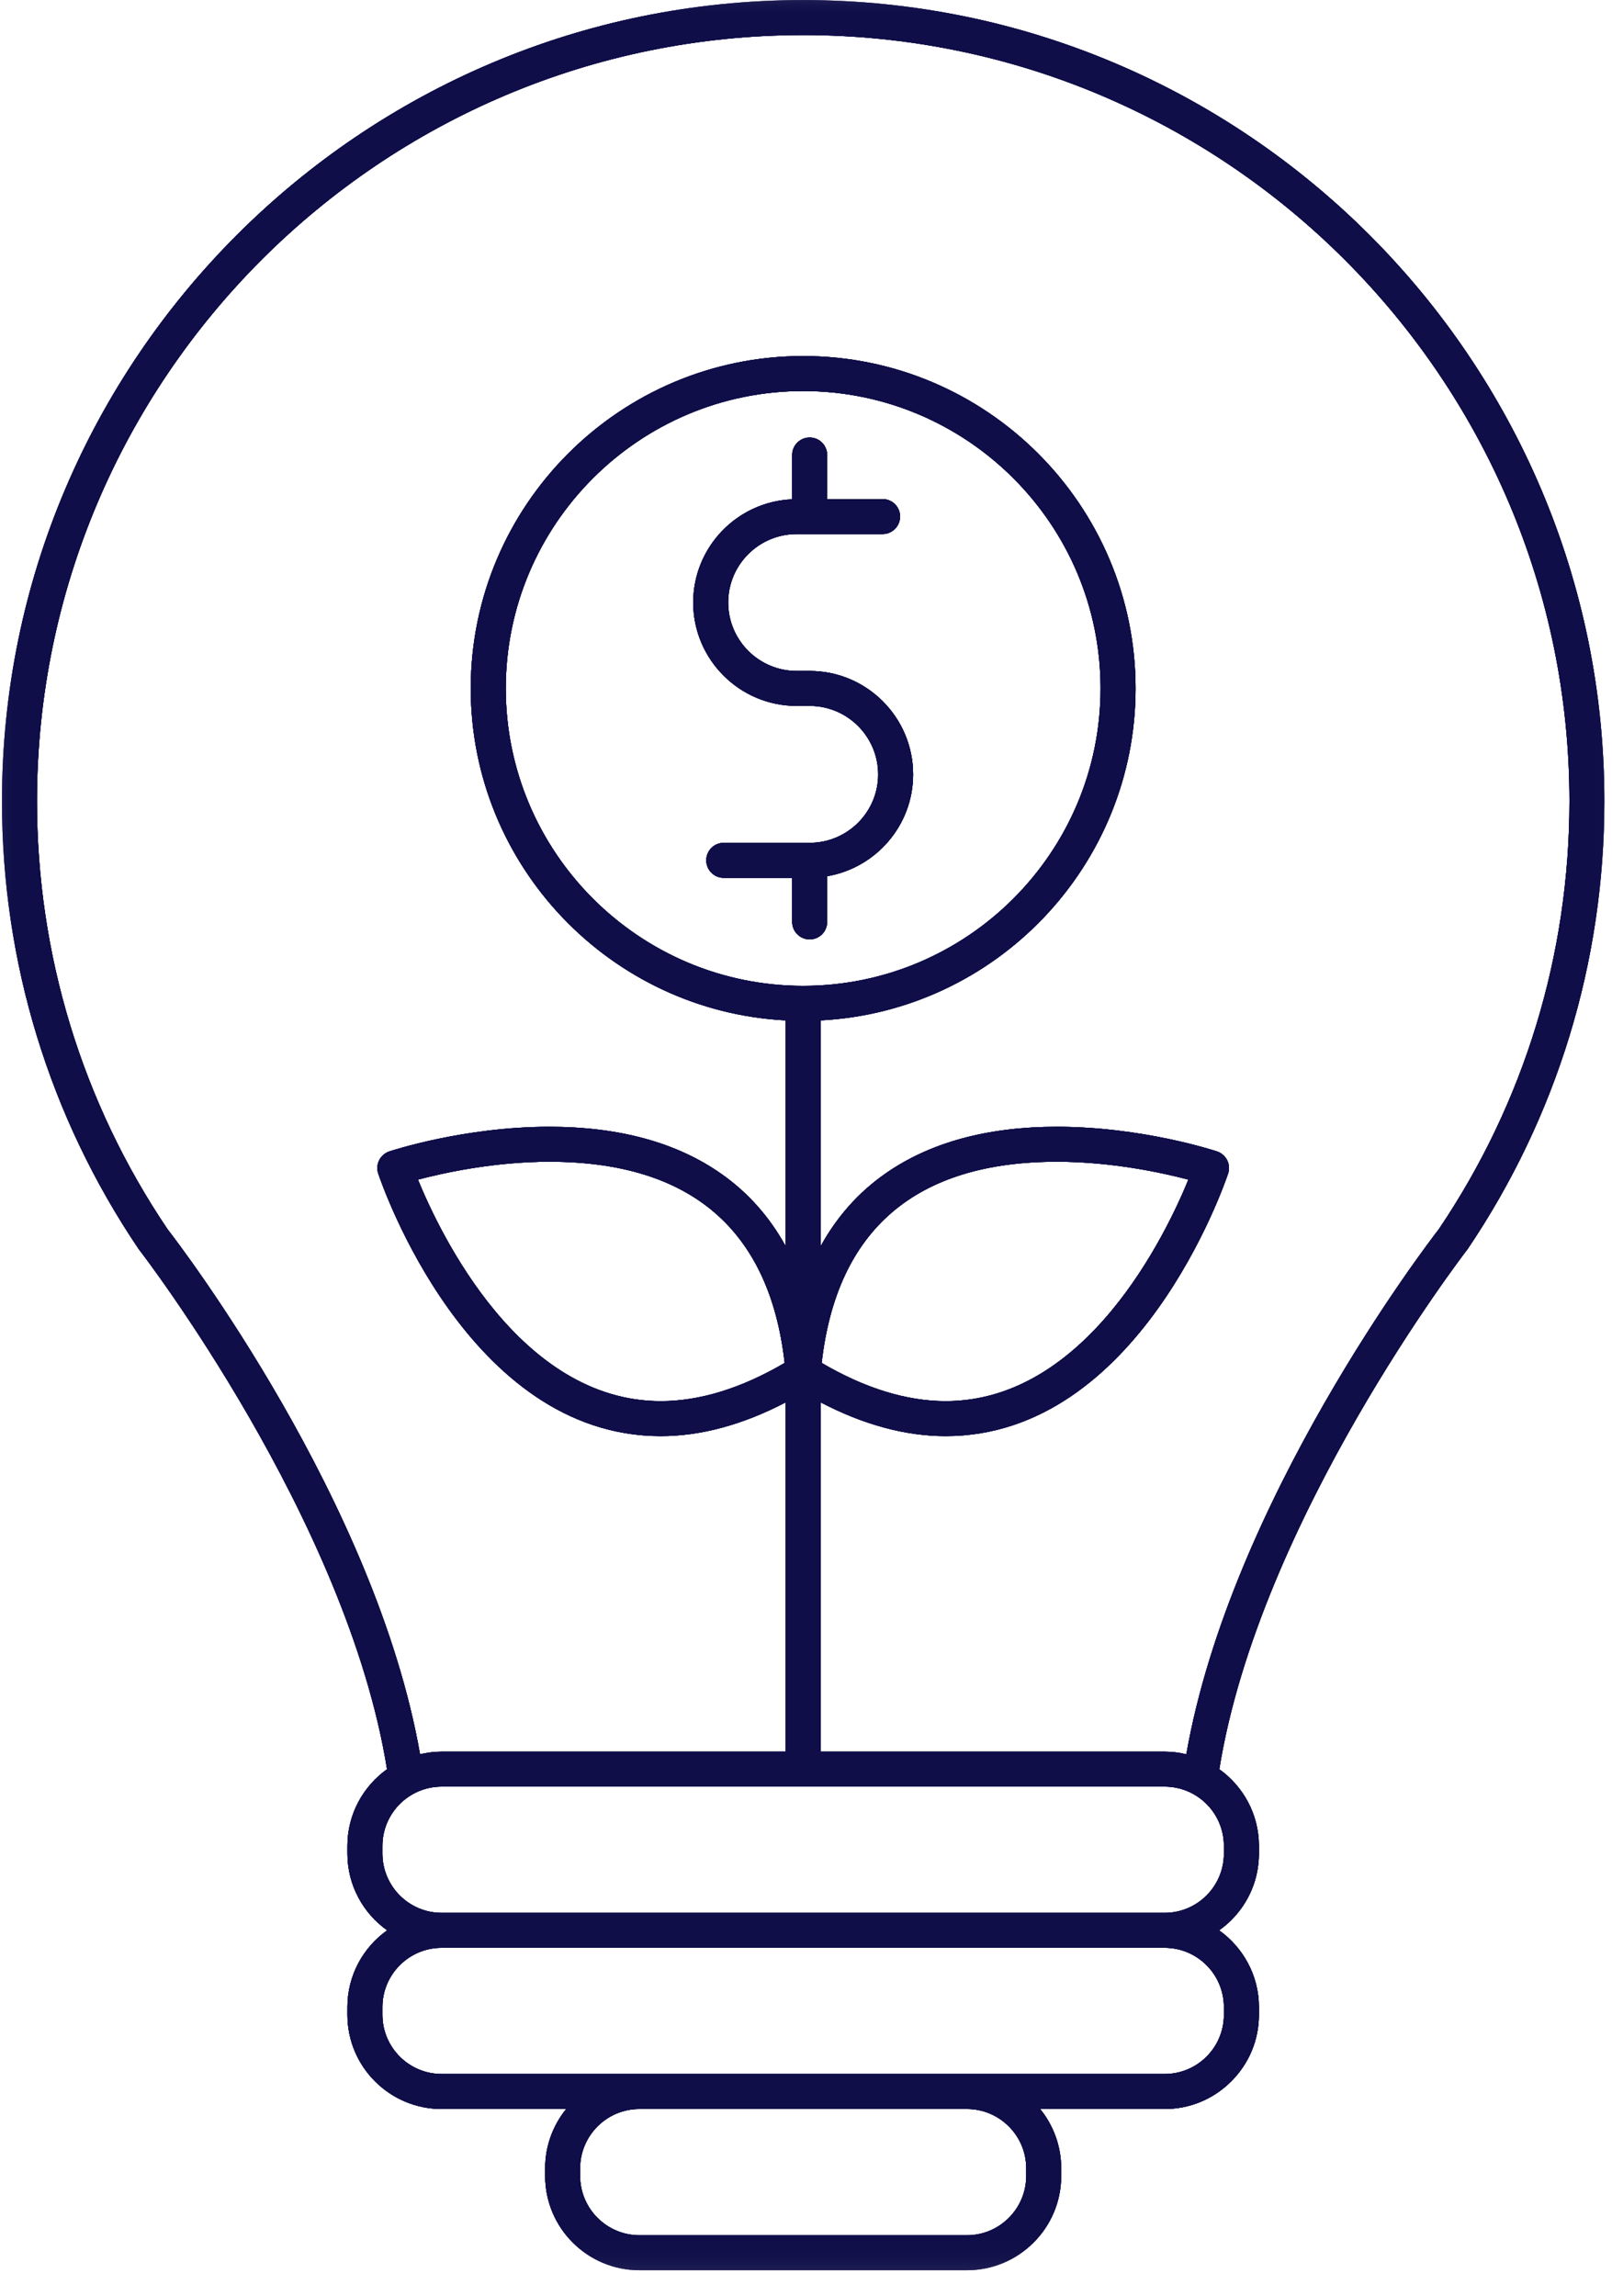 <svg width="33" height="47" viewBox="0 0 33 47" fill="none" xmlns="http://www.w3.org/2000/svg">
<path d="M16.575 13.736H16.309C15.535 13.736 14.907 13.107 14.907 12.334C14.907 11.562 15.535 10.934 16.309 10.934H18.067C18.266 10.934 18.426 10.773 18.426 10.575C18.426 10.377 18.266 10.217 18.067 10.217H16.933V9.314C16.933 9.117 16.774 8.957 16.575 8.957C16.378 8.957 16.217 9.117 16.217 9.314V10.222C15.092 10.27 14.191 11.197 14.191 12.335C14.191 13.502 15.141 14.452 16.309 14.452H16.575C17.349 14.452 17.977 15.082 17.977 15.854C17.977 16.626 17.349 17.254 16.576 17.255C16.576 17.255 16.576 17.255 16.575 17.255H16.574H14.816C14.618 17.255 14.458 17.415 14.458 17.614C14.458 17.811 14.618 17.972 14.816 17.972H16.217V18.874C16.217 19.072 16.378 19.232 16.575 19.232C16.774 19.232 16.933 19.072 16.933 18.874V17.939C17.931 17.767 18.693 16.899 18.693 15.854C18.693 14.686 17.743 13.736 16.575 13.736Z" fill="#0F0E48"/>
<mask id="mask0_1_561" style="mask-type:luminance" maskUnits="userSpaceOnUse" x="0" y="0" width="33" height="47">
<path d="M0 0H33V46.479H0V0Z" fill="white"/>
</mask>
<g mask="url(#mask0_1_561)">
<path d="M16.442 0.001C7.398 0.001 0.04 7.359 0.04 16.404C0.04 19.692 1.009 22.864 2.843 25.577C2.848 25.583 2.853 25.59 2.858 25.596C2.9 25.652 7.104 31.107 7.923 36.221C7.433 36.572 7.112 37.143 7.112 37.791V37.947C7.112 38.596 7.434 39.169 7.926 39.519C7.434 39.869 7.112 40.443 7.112 41.09V41.248C7.112 42.312 7.978 43.177 9.042 43.177H11.591C11.322 43.509 11.16 43.931 11.16 44.391V44.547C11.16 45.611 12.025 46.478 13.089 46.478H19.795C20.859 46.478 21.724 45.611 21.724 44.547V44.391C21.724 43.931 21.562 43.509 21.293 43.177H23.842C24.355 43.177 24.84 42.976 25.205 42.611C25.571 42.245 25.772 41.761 25.772 41.248V41.09C25.772 40.443 25.448 39.869 24.957 39.519C25.044 39.456 25.128 39.388 25.205 39.311C25.571 38.945 25.772 38.461 25.772 37.947V37.791C25.772 37.143 25.451 36.572 24.961 36.221C25.78 31.112 29.984 25.652 30.026 25.596C30.031 25.59 30.036 25.584 30.041 25.577C31.874 22.864 32.844 19.692 32.844 16.404C32.844 7.359 25.486 0.001 16.442 0.001ZM21.008 44.547C21.008 45.217 20.464 45.761 19.795 45.761H13.089C12.421 45.761 11.876 45.217 11.876 44.547V44.391C11.876 43.722 12.421 43.177 13.089 43.177H19.795C20.464 43.177 21.008 43.722 21.008 44.391V44.547ZM25.055 41.248C25.055 41.917 24.512 42.46 23.842 42.46H9.042C8.372 42.46 7.829 41.917 7.829 41.248V41.09C7.829 40.422 8.372 39.877 9.042 39.877H23.842C24.512 39.877 25.055 40.422 25.055 41.092V41.248ZM25.055 37.947C25.055 38.616 24.512 39.161 23.842 39.161H9.042C8.372 39.161 7.829 38.616 7.829 37.947V37.791C7.829 37.121 8.372 36.577 9.042 36.577H16.441L16.442 36.578L16.443 36.577H23.842C24.512 36.577 25.055 37.121 25.055 37.791V37.947ZM29.454 25.166C29.192 25.504 25.191 30.745 24.286 35.915C24.144 35.881 23.995 35.861 23.842 35.861H16.8V28.71C17.678 29.168 18.536 29.401 19.359 29.401C23.302 29.401 25.067 24.245 25.141 24.026C25.171 23.937 25.164 23.837 25.122 23.753C25.079 23.668 25.004 23.603 24.915 23.573C24.853 23.553 23.377 23.068 21.636 23.068C20.212 23.068 19.03 23.391 18.122 24.029C17.572 24.413 17.132 24.911 16.8 25.513V20.89C20.387 20.703 23.247 17.726 23.247 14.094C23.247 10.342 20.194 7.289 16.442 7.289C12.69 7.289 9.637 10.342 9.637 14.094C9.637 17.726 12.497 20.703 16.084 20.89V25.513C15.752 24.911 15.311 24.413 14.762 24.029C13.854 23.391 12.673 23.068 11.248 23.068C9.506 23.068 8.032 23.553 7.969 23.573C7.88 23.604 7.805 23.668 7.762 23.753C7.72 23.837 7.713 23.937 7.743 24.026C7.817 24.245 9.581 29.4 13.525 29.401C13.526 29.401 13.526 29.401 13.526 29.401C14.348 29.401 15.206 29.168 16.084 28.71V35.861H9.042C8.889 35.861 8.74 35.881 8.599 35.915C7.693 30.745 3.693 25.504 3.43 25.166C1.681 22.574 0.757 19.544 0.757 16.404C0.757 7.755 7.793 0.718 16.442 0.718C25.091 0.718 32.129 7.755 32.129 16.404C32.129 19.544 31.204 22.574 29.454 25.166ZM16.442 20.183C13.084 20.183 10.354 17.451 10.354 14.094C10.354 10.736 13.084 8.006 16.442 8.006C19.799 8.006 22.53 10.736 22.53 14.094C22.53 17.451 19.799 20.183 16.442 20.183ZM16.821 27.903C17.131 25.17 18.75 23.784 21.636 23.784C22.77 23.784 23.803 24.012 24.328 24.15C23.87 25.268 22.238 28.685 19.359 28.685C18.559 28.685 17.706 28.422 16.821 27.903ZM16.063 27.903C15.178 28.422 14.326 28.685 13.526 28.685C13.526 28.685 13.526 28.685 13.525 28.685C10.645 28.684 9.014 25.268 8.556 24.15C9.08 24.012 10.114 23.784 11.248 23.784C14.135 23.784 15.753 25.17 16.063 27.903Z" fill="#0F0E48"/>
</g>
<path d="M16.575 13.736H16.309C15.535 13.736 14.907 13.107 14.907 12.334C14.907 11.562 15.535 10.934 16.309 10.934H18.067C18.266 10.934 18.426 10.773 18.426 10.575C18.426 10.377 18.266 10.217 18.067 10.217H16.933V9.314C16.933 9.117 16.774 8.957 16.575 8.957C16.378 8.957 16.217 9.117 16.217 9.314V10.222C15.092 10.27 14.191 11.197 14.191 12.335C14.191 13.502 15.141 14.452 16.309 14.452H16.575C17.349 14.452 17.977 15.082 17.977 15.854C17.977 16.626 17.349 17.254 16.576 17.255C16.576 17.255 16.576 17.255 16.575 17.255H16.574H14.816C14.618 17.255 14.458 17.415 14.458 17.614C14.458 17.811 14.618 17.972 14.816 17.972H16.217V18.874C16.217 19.072 16.378 19.232 16.575 19.232C16.774 19.232 16.933 19.072 16.933 18.874V17.939C17.931 17.767 18.693 16.899 18.693 15.854C18.693 14.686 17.743 13.736 16.575 13.736Z" fill="#0F0E48"/>
<mask id="mask1_1_561" style="mask-type:luminance" maskUnits="userSpaceOnUse" x="0" y="0" width="33" height="47">
<path d="M0 0H33V46.479H0V0Z" fill="white"/>
</mask>
<g mask="url(#mask1_1_561)">
<path d="M16.442 0.001C7.398 0.001 0.04 7.359 0.04 16.404C0.04 19.692 1.009 22.864 2.843 25.577C2.848 25.583 2.853 25.59 2.858 25.596C2.9 25.652 7.104 31.107 7.923 36.221C7.433 36.572 7.112 37.143 7.112 37.791V37.947C7.112 38.596 7.434 39.169 7.926 39.519C7.434 39.869 7.112 40.443 7.112 41.09V41.248C7.112 42.312 7.978 43.177 9.042 43.177H11.591C11.322 43.509 11.16 43.931 11.16 44.391V44.547C11.16 45.611 12.025 46.478 13.089 46.478H19.795C20.859 46.478 21.724 45.611 21.724 44.547V44.391C21.724 43.931 21.562 43.509 21.293 43.177H23.842C24.355 43.177 24.84 42.976 25.205 42.611C25.571 42.245 25.772 41.761 25.772 41.248V41.09C25.772 40.443 25.448 39.869 24.957 39.519C25.044 39.456 25.128 39.388 25.205 39.311C25.571 38.945 25.772 38.461 25.772 37.947V37.791C25.772 37.143 25.451 36.572 24.961 36.221C25.78 31.112 29.984 25.652 30.026 25.596C30.031 25.59 30.036 25.584 30.041 25.577C31.874 22.864 32.844 19.692 32.844 16.404C32.844 7.359 25.486 0.001 16.442 0.001ZM21.008 44.547C21.008 45.217 20.464 45.761 19.795 45.761H13.089C12.421 45.761 11.876 45.217 11.876 44.547V44.391C11.876 43.722 12.421 43.177 13.089 43.177H19.795C20.464 43.177 21.008 43.722 21.008 44.391V44.547ZM25.055 41.248C25.055 41.917 24.512 42.46 23.842 42.46H9.042C8.372 42.46 7.829 41.917 7.829 41.248V41.09C7.829 40.422 8.372 39.877 9.042 39.877H23.842C24.512 39.877 25.055 40.422 25.055 41.092V41.248ZM25.055 37.947C25.055 38.616 24.512 39.161 23.842 39.161H9.042C8.372 39.161 7.829 38.616 7.829 37.947V37.791C7.829 37.121 8.372 36.577 9.042 36.577H16.441L16.442 36.578L16.443 36.577H23.842C24.512 36.577 25.055 37.121 25.055 37.791V37.947ZM29.454 25.166C29.192 25.504 25.191 30.745 24.286 35.915C24.144 35.881 23.995 35.861 23.842 35.861H16.8V28.71C17.678 29.168 18.536 29.401 19.359 29.401C23.302 29.401 25.067 24.245 25.141 24.026C25.171 23.937 25.164 23.837 25.122 23.753C25.079 23.668 25.004 23.603 24.915 23.573C24.853 23.553 23.377 23.068 21.636 23.068C20.212 23.068 19.03 23.391 18.122 24.029C17.572 24.413 17.132 24.911 16.8 25.513V20.89C20.387 20.703 23.247 17.726 23.247 14.094C23.247 10.342 20.194 7.289 16.442 7.289C12.69 7.289 9.637 10.342 9.637 14.094C9.637 17.726 12.497 20.703 16.084 20.89V25.513C15.752 24.911 15.311 24.413 14.762 24.029C13.854 23.391 12.673 23.068 11.248 23.068C9.506 23.068 8.032 23.553 7.969 23.573C7.88 23.604 7.805 23.668 7.762 23.753C7.72 23.837 7.713 23.937 7.743 24.026C7.817 24.245 9.581 29.4 13.525 29.401C13.526 29.401 13.526 29.401 13.526 29.401C14.348 29.401 15.206 29.168 16.084 28.71V35.861H9.042C8.889 35.861 8.74 35.881 8.599 35.915C7.693 30.745 3.693 25.504 3.43 25.166C1.681 22.574 0.757 19.544 0.757 16.404C0.757 7.755 7.793 0.718 16.442 0.718C25.091 0.718 32.129 7.755 32.129 16.404C32.129 19.544 31.204 22.574 29.454 25.166ZM16.442 20.183C13.084 20.183 10.354 17.451 10.354 14.094C10.354 10.736 13.084 8.006 16.442 8.006C19.799 8.006 22.53 10.736 22.53 14.094C22.53 17.451 19.799 20.183 16.442 20.183ZM16.821 27.903C17.131 25.17 18.75 23.784 21.636 23.784C22.77 23.784 23.803 24.012 24.328 24.15C23.87 25.268 22.238 28.685 19.359 28.685C18.559 28.685 17.706 28.422 16.821 27.903ZM16.063 27.903C15.178 28.422 14.326 28.685 13.526 28.685C13.526 28.685 13.526 28.685 13.525 28.685C10.645 28.684 9.014 25.268 8.556 24.15C9.08 24.012 10.114 23.784 11.248 23.784C14.135 23.784 15.753 25.17 16.063 27.903Z" fill="#0F0E48"/>
</g>
<path d="M16.575 13.736H16.309C15.535 13.736 14.907 13.107 14.907 12.334C14.907 11.562 15.535 10.934 16.309 10.934H18.067C18.266 10.934 18.426 10.773 18.426 10.575C18.426 10.377 18.266 10.217 18.067 10.217H16.933V9.314C16.933 9.117 16.774 8.957 16.575 8.957C16.378 8.957 16.217 9.117 16.217 9.314V10.222C15.092 10.27 14.191 11.197 14.191 12.335C14.191 13.502 15.141 14.452 16.309 14.452H16.575C17.349 14.452 17.977 15.082 17.977 15.854C17.977 16.626 17.349 17.254 16.576 17.255C16.576 17.255 16.576 17.255 16.575 17.255H16.574H14.816C14.618 17.255 14.458 17.415 14.458 17.614C14.458 17.811 14.618 17.972 14.816 17.972H16.217V18.874C16.217 19.072 16.378 19.232 16.575 19.232C16.774 19.232 16.933 19.072 16.933 18.874V17.939C17.931 17.767 18.693 16.899 18.693 15.854C18.693 14.686 17.743 13.736 16.575 13.736Z" fill="#0F0E48"/>
<mask id="mask2_1_561" style="mask-type:luminance" maskUnits="userSpaceOnUse" x="0" y="0" width="33" height="47">
<path d="M0 0H33V46.479H0V0Z" fill="white"/>
</mask>
<g mask="url(#mask2_1_561)">
<path d="M16.442 0.001C7.398 0.001 0.04 7.359 0.04 16.404C0.04 19.692 1.009 22.864 2.843 25.577C2.848 25.583 2.853 25.59 2.858 25.596C2.9 25.652 7.104 31.107 7.923 36.221C7.433 36.572 7.112 37.143 7.112 37.791V37.947C7.112 38.596 7.434 39.169 7.926 39.519C7.434 39.869 7.112 40.443 7.112 41.09V41.248C7.112 42.312 7.978 43.177 9.042 43.177H11.591C11.322 43.509 11.16 43.931 11.16 44.391V44.547C11.16 45.611 12.025 46.478 13.089 46.478H19.795C20.859 46.478 21.724 45.611 21.724 44.547V44.391C21.724 43.931 21.562 43.509 21.293 43.177H23.842C24.355 43.177 24.84 42.976 25.205 42.611C25.571 42.245 25.772 41.761 25.772 41.248V41.09C25.772 40.443 25.448 39.869 24.957 39.519C25.044 39.456 25.128 39.388 25.205 39.311C25.571 38.945 25.772 38.461 25.772 37.947V37.791C25.772 37.143 25.451 36.572 24.961 36.221C25.78 31.112 29.984 25.652 30.026 25.596C30.031 25.59 30.036 25.584 30.041 25.577C31.874 22.864 32.844 19.692 32.844 16.404C32.844 7.359 25.486 0.001 16.442 0.001ZM21.008 44.547C21.008 45.217 20.464 45.761 19.795 45.761H13.089C12.421 45.761 11.876 45.217 11.876 44.547V44.391C11.876 43.722 12.421 43.177 13.089 43.177H19.795C20.464 43.177 21.008 43.722 21.008 44.391V44.547ZM25.055 41.248C25.055 41.917 24.512 42.46 23.842 42.46H9.042C8.372 42.46 7.829 41.917 7.829 41.248V41.09C7.829 40.422 8.372 39.877 9.042 39.877H23.842C24.512 39.877 25.055 40.422 25.055 41.092V41.248ZM25.055 37.947C25.055 38.616 24.512 39.161 23.842 39.161H9.042C8.372 39.161 7.829 38.616 7.829 37.947V37.791C7.829 37.121 8.372 36.577 9.042 36.577H16.441L16.442 36.578L16.443 36.577H23.842C24.512 36.577 25.055 37.121 25.055 37.791V37.947ZM29.454 25.166C29.192 25.504 25.191 30.745 24.286 35.915C24.144 35.881 23.995 35.861 23.842 35.861H16.8V28.71C17.678 29.168 18.536 29.401 19.359 29.401C23.302 29.401 25.067 24.245 25.141 24.026C25.171 23.937 25.164 23.837 25.122 23.753C25.079 23.668 25.004 23.603 24.915 23.573C24.853 23.553 23.377 23.068 21.636 23.068C20.212 23.068 19.03 23.391 18.122 24.029C17.572 24.413 17.132 24.911 16.8 25.513V20.89C20.387 20.703 23.247 17.726 23.247 14.094C23.247 10.342 20.194 7.289 16.442 7.289C12.69 7.289 9.637 10.342 9.637 14.094C9.637 17.726 12.497 20.703 16.084 20.89V25.513C15.752 24.911 15.311 24.413 14.762 24.029C13.854 23.391 12.673 23.068 11.248 23.068C9.506 23.068 8.032 23.553 7.969 23.573C7.88 23.604 7.805 23.668 7.762 23.753C7.72 23.837 7.713 23.937 7.743 24.026C7.817 24.245 9.581 29.4 13.525 29.401C13.526 29.401 13.526 29.401 13.526 29.401C14.348 29.401 15.206 29.168 16.084 28.71V35.861H9.042C8.889 35.861 8.74 35.881 8.599 35.915C7.693 30.745 3.693 25.504 3.43 25.166C1.681 22.574 0.757 19.544 0.757 16.404C0.757 7.755 7.793 0.718 16.442 0.718C25.091 0.718 32.129 7.755 32.129 16.404C32.129 19.544 31.204 22.574 29.454 25.166ZM16.442 20.183C13.084 20.183 10.354 17.451 10.354 14.094C10.354 10.736 13.084 8.006 16.442 8.006C19.799 8.006 22.53 10.736 22.53 14.094C22.53 17.451 19.799 20.183 16.442 20.183ZM16.821 27.903C17.131 25.17 18.75 23.784 21.636 23.784C22.77 23.784 23.803 24.012 24.328 24.15C23.87 25.268 22.238 28.685 19.359 28.685C18.559 28.685 17.706 28.422 16.821 27.903ZM16.063 27.903C15.178 28.422 14.326 28.685 13.526 28.685C13.526 28.685 13.526 28.685 13.525 28.685C10.645 28.684 9.014 25.268 8.556 24.15C9.08 24.012 10.114 23.784 11.248 23.784C14.135 23.784 15.753 25.17 16.063 27.903Z" fill="#0F0E48"/>
</g>
<path d="M16.575 13.736H16.309C15.535 13.736 14.907 13.107 14.907 12.334C14.907 11.562 15.535 10.934 16.309 10.934H18.067C18.266 10.934 18.426 10.773 18.426 10.575C18.426 10.377 18.266 10.217 18.067 10.217H16.933V9.314C16.933 9.117 16.774 8.957 16.575 8.957C16.378 8.957 16.217 9.117 16.217 9.314V10.222C15.092 10.27 14.191 11.197 14.191 12.335C14.191 13.502 15.141 14.452 16.309 14.452H16.575C17.349 14.452 17.977 15.082 17.977 15.854C17.977 16.626 17.349 17.254 16.576 17.255C16.576 17.255 16.576 17.255 16.575 17.255H16.574H14.816C14.618 17.255 14.458 17.415 14.458 17.614C14.458 17.811 14.618 17.972 14.816 17.972H16.217V18.874C16.217 19.072 16.378 19.232 16.575 19.232C16.774 19.232 16.933 19.072 16.933 18.874V17.939C17.931 17.767 18.693 16.899 18.693 15.854C18.693 14.686 17.743 13.736 16.575 13.736Z" fill="#0F0E48"/>
<mask id="mask3_1_561" style="mask-type:luminance" maskUnits="userSpaceOnUse" x="0" y="0" width="33" height="47">
<path d="M0 0H33V46.479H0V0Z" fill="white"/>
</mask>
<g mask="url(#mask3_1_561)">
<path d="M16.442 0.001C7.398 0.001 0.04 7.359 0.04 16.404C0.04 19.692 1.009 22.864 2.843 25.577C2.848 25.583 2.853 25.59 2.858 25.596C2.9 25.652 7.104 31.107 7.923 36.221C7.433 36.572 7.112 37.143 7.112 37.791V37.947C7.112 38.596 7.434 39.169 7.926 39.519C7.434 39.869 7.112 40.443 7.112 41.09V41.248C7.112 42.312 7.978 43.177 9.042 43.177H11.591C11.322 43.509 11.16 43.931 11.16 44.391V44.547C11.16 45.611 12.025 46.478 13.089 46.478H19.795C20.859 46.478 21.724 45.611 21.724 44.547V44.391C21.724 43.931 21.562 43.509 21.293 43.177H23.842C24.355 43.177 24.84 42.976 25.205 42.611C25.571 42.245 25.772 41.761 25.772 41.248V41.09C25.772 40.443 25.448 39.869 24.957 39.519C25.044 39.456 25.128 39.388 25.205 39.311C25.571 38.945 25.772 38.461 25.772 37.947V37.791C25.772 37.143 25.451 36.572 24.961 36.221C25.78 31.112 29.984 25.652 30.026 25.596C30.031 25.59 30.036 25.584 30.041 25.577C31.874 22.864 32.844 19.692 32.844 16.404C32.844 7.359 25.486 0.001 16.442 0.001ZM21.008 44.547C21.008 45.217 20.464 45.761 19.795 45.761H13.089C12.421 45.761 11.876 45.217 11.876 44.547V44.391C11.876 43.722 12.421 43.177 13.089 43.177H19.795C20.464 43.177 21.008 43.722 21.008 44.391V44.547ZM25.055 41.248C25.055 41.917 24.512 42.46 23.842 42.46H9.042C8.372 42.46 7.829 41.917 7.829 41.248V41.09C7.829 40.422 8.372 39.877 9.042 39.877H23.842C24.512 39.877 25.055 40.422 25.055 41.092V41.248ZM25.055 37.947C25.055 38.616 24.512 39.161 23.842 39.161H9.042C8.372 39.161 7.829 38.616 7.829 37.947V37.791C7.829 37.121 8.372 36.577 9.042 36.577H16.441L16.442 36.578L16.443 36.577H23.842C24.512 36.577 25.055 37.121 25.055 37.791V37.947ZM29.454 25.166C29.192 25.504 25.191 30.745 24.286 35.915C24.144 35.881 23.995 35.861 23.842 35.861H16.8V28.71C17.678 29.168 18.536 29.401 19.359 29.401C23.302 29.401 25.067 24.245 25.141 24.026C25.171 23.937 25.164 23.837 25.122 23.753C25.079 23.668 25.004 23.603 24.915 23.573C24.853 23.553 23.377 23.068 21.636 23.068C20.212 23.068 19.03 23.391 18.122 24.029C17.572 24.413 17.132 24.911 16.8 25.513V20.89C20.387 20.703 23.247 17.726 23.247 14.094C23.247 10.342 20.194 7.289 16.442 7.289C12.69 7.289 9.637 10.342 9.637 14.094C9.637 17.726 12.497 20.703 16.084 20.89V25.513C15.752 24.911 15.311 24.413 14.762 24.029C13.854 23.391 12.673 23.068 11.248 23.068C9.506 23.068 8.032 23.553 7.969 23.573C7.88 23.604 7.805 23.668 7.762 23.753C7.72 23.837 7.713 23.937 7.743 24.026C7.817 24.245 9.581 29.4 13.525 29.401C13.526 29.401 13.526 29.401 13.526 29.401C14.348 29.401 15.206 29.168 16.084 28.71V35.861H9.042C8.889 35.861 8.74 35.881 8.599 35.915C7.693 30.745 3.693 25.504 3.43 25.166C1.681 22.574 0.757 19.544 0.757 16.404C0.757 7.755 7.793 0.718 16.442 0.718C25.091 0.718 32.129 7.755 32.129 16.404C32.129 19.544 31.204 22.574 29.454 25.166ZM16.442 20.183C13.084 20.183 10.354 17.451 10.354 14.094C10.354 10.736 13.084 8.006 16.442 8.006C19.799 8.006 22.53 10.736 22.53 14.094C22.53 17.451 19.799 20.183 16.442 20.183ZM16.821 27.903C17.131 25.17 18.75 23.784 21.636 23.784C22.77 23.784 23.803 24.012 24.328 24.15C23.87 25.268 22.238 28.685 19.359 28.685C18.559 28.685 17.706 28.422 16.821 27.903ZM16.063 27.903C15.178 28.422 14.326 28.685 13.526 28.685C13.526 28.685 13.526 28.685 13.525 28.685C10.645 28.684 9.014 25.268 8.556 24.15C9.08 24.012 10.114 23.784 11.248 23.784C14.135 23.784 15.753 25.17 16.063 27.903Z" fill="#0F0E48"/>
</g>
</svg>
